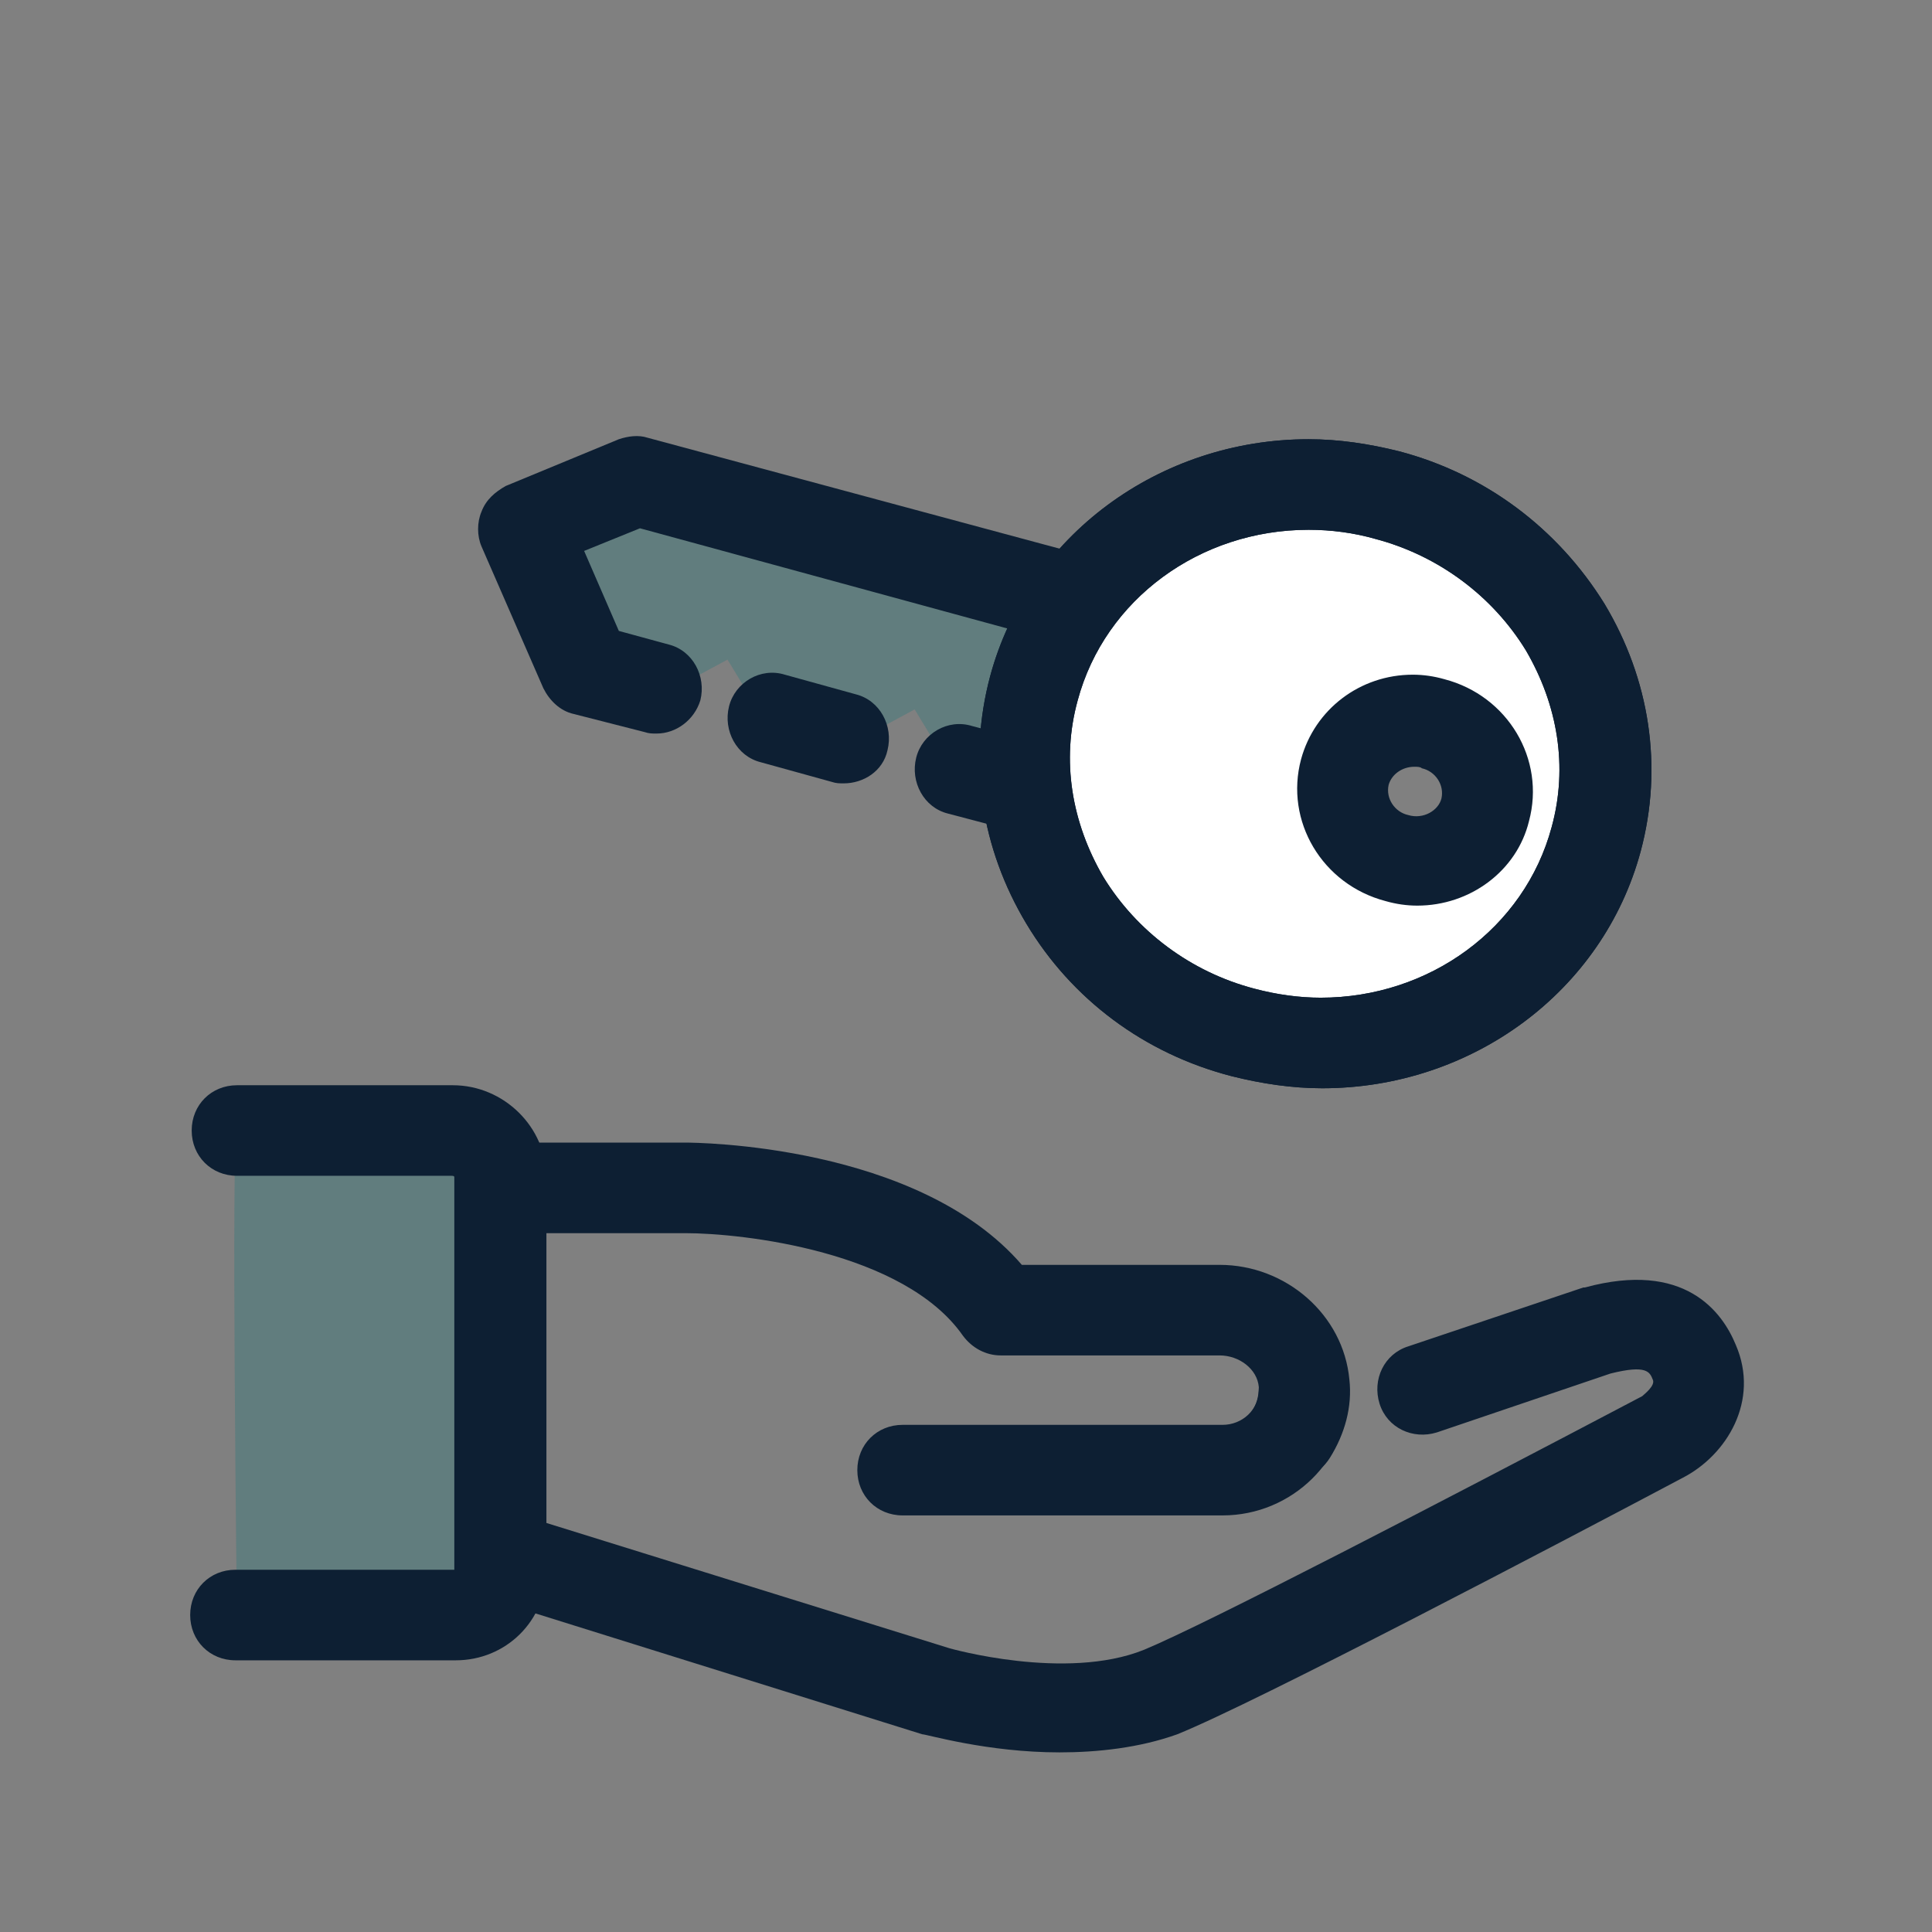 <svg xmlns="http://www.w3.org/2000/svg" xmlns:xlink="http://www.w3.org/1999/xlink" viewBox="0,0,256,256" width="128px" height="128px" fill-rule="nonzero"><rect x="0" y="0" width="256" height="256" fill="#808080" stroke="none"/><g fill="none" fill-rule="nonzero" stroke="none" stroke-width="1" stroke-linecap="butt" stroke-linejoin="miter" stroke-miterlimit="10" stroke-dasharray="" stroke-dashoffset="0" font-family="none" font-weight="none" font-size="none" text-anchor="none" style="mix-blend-mode: normal"><g transform="scale(2,2)"><path d="M105.8,88.1l-20.3,6.9c0.6,-1 1,-2.1 0.9,-3.4c-0.2,-2.8 -2.7,-4.9 -5.6,-4.9h-14.5c-5.6,-8.1 -20.9,-8.1 -20.9,-8.1h-12.2v24.4l28.8,9c0,0 8.7,2.5 14.9,0c5.3,-2.1 26.6,-13.3 33.3,-16.9c1.3,-0.699 3.1,-2.699 2.1,-5c-0.9,-1.9 -2.5,-3.2 -6.5,-2" fill-opacity="0" fill="#f7ebde"></path><path d="M43.2,78.7h-10v24.3l9.816,3.068c0.094,-0.745 0.184,-1.406 0.184,-2.068v-25.3" fill-opacity="0" fill="#d2c8bd"></path><path d="M81,100.4h-21.2c-1.7,0 -3,-1.3 -3,-3c0,-1.7 1.3,-3 3,-3h21.2c1.3,0 2.4,-1 2.4,-2.3c0,-1.7 1.3,-3 3,-3c1.7,0 3,1.3 3,3c0,4.6 -3.8,8.3 -8.4,8.3z" fill="#0d1f33"></path><path d="M70.2,116.1c-4.8,0 -8.8,-1.2 -9.1,-1.2l-28.8,-9c-1.3,-0.4 -2.1,-1.6 -2.1,-2.9v-24.3c0,-1.7 1.3,-3 3,-3h12.2c0.7,0 15.4,0.1 22.3,8.1h13.1c4.4,0 8.2,3.3 8.6,7.6c0.2,1.8 -0.3,3.6 -1.3,5.2c-0.7,1.1 -2,1.7 -3.3,1.4v0c-0.9,-0.2 -1.7,-0.9 -2.1,-1.8c-0.4,-0.9 -0.2,-1.9 0.3,-2.8c0.2,-0.3 0.4,-0.8 0.4,-1.5c-0.1,-1.2 -1.3,-2.1 -2.6,-2.1h-14.5c-1,0 -1.9,-0.5 -2.5,-1.3c-3.9,-5.6 -14.6,-6.8 -18.4,-6.8h-9.2v19.2l26.7,8.3c0,0 7.7,2.2 12.9,0.1c4.1,-1.7 19.7,-9.8 33,-16.8c0.1,-0.1 0.9,-0.7 0.7,-1.1c-0.2,-0.5 -0.4,-1 -2.8,-0.4l-11.5,3.9c-1.6,0.5 -3.3,-0.3 -3.8,-1.9c-0.5,-1.6 0.3,-3.3 1.9,-3.8l11.6,-3.9h0.1c6.6,-1.8 9.1,1.6 10,3.8c1.6,3.7 -0.6,7.3 -3.5,8.8c-8.3,4.4 -28.3,14.9 -33.5,17c-2.5,0.9 -5.3,1.2 -7.8,1.2z" fill="#0d1f33"></path><path d="M30.2,107c1.7,0 3,-1.3 3,-3v-26c0,-1.7 -1.4,-3.1 -3.2,-3.1h-14.3c-0.4,0 0,32.2 0,32.2h14.5z" fill-opacity="0.251" fill="#04767b"></path><path d="M30.2,110h-14.6c-1.7,0 -3,-1.3 -3,-3c0,-1.7 1.3,-3 3,-3h14.5v-26c0,-0.1 -0.1,-0.1 -0.2,-0.1h-14.2c-1.7,0 -3,-1.3 -3,-3c0,-1.7 1.3,-3 3,-3h14.3c3.4,0 6.2,2.8 6.2,6.1v26c0,3.4 -2.7,6 -6,6z" fill="#0d1f33"></path><path d="M105.8,55.5c2.6,-9.8 -3.6,-20.1 -13.9,-22.8c-10.3,-2.8 -20.8,3 -23.4,12.8c-2.6,9.8 3.6,20.1 13.9,22.8c10.2,2.8 20.7,-3 23.4,-12.8zM89.2,51c0.7,-2.5 3.3,-3.9 5.9,-3.2c2.6,0.7 4.1,3.2 3.5,5.7c-0.7,2.5 -3.3,3.9 -5.9,3.2c-2.7,-0.7 -4.2,-3.2 -3.5,-5.7z" fill="#ffffff"></path><path d="M68,52.2l-5.1,-1.4l-2.3,-3.8l-3.9,2.1l-6.2,-1.6l-2.3,-3.8l-3.9,2.1l-5.5,-1.4l-4.1,-9.4l7.5,-3.1l29.2,7.8" fill-opacity="0.251" fill="#04767b"></path><path d="M87.6,72.1v0c-2,0 -4,-0.3 -6,-0.8c-5.8,-1.5 -10.6,-5.1 -13.6,-10.1c-3,-5 -3.9,-10.8 -2.4,-16.4c2.5,-9.3 11.2,-15.7 21.1,-15.7c2,0 4,0.3 6,0.8c5.7,1.5 10.5,5.1 13.6,10.1c3,5 3.9,10.8 2.4,16.4c-2.5,9.3 -11.2,15.7 -21.1,15.7zM86.7,35.1c-7.2,0 -13.5,4.6 -15.3,11.3c-1.1,4 -0.4,8.1 1.7,11.7c2.2,3.6 5.8,6.3 10,7.4c1.5,0.4 3,0.6 4.4,0.6c7.2,0 13.5,-4.6 15.3,-11.3c1.1,-4 0.4,-8.1 -1.7,-11.7c-2.2,-3.6 -5.8,-6.3 -10,-7.4c-1.4,-0.4 -2.9,-0.6 -4.4,-0.6zM93.9,60c-0.7,0 -1.4,-0.1 -2.1,-0.3c-4.2,-1.1 -6.7,-5.3 -5.6,-9.4c0.9,-3.3 3.9,-5.6 7.4,-5.6c0.7,0 1.4,0.1 2.1,0.3c4.2,1.1 6.7,5.3 5.6,9.4c-0.8,3.3 -3.9,5.6 -7.4,5.6zM93.7,50.8c-0.8,0 -1.5,0.5 -1.7,1.2c-0.2,0.9 0.4,1.8 1.3,2c1,0.3 2,-0.3 2.2,-1.1c0.2,-0.9 -0.4,-1.8 -1.3,-2c-0.1,-0.1 -0.3,-0.1 -0.5,-0.1z" fill="#0d1f33"></path><path d="M87.6,72.1c-2,0 -4,-0.3 -6,-0.8c-5.8,-1.5 -10.6,-5.1 -13.6,-10.1c-3,-5 -3.9,-10.8 -2.4,-16.4c2.5,-9.3 11.2,-15.7 21.1,-15.7c2,0 4,0.3 6,0.8c5.7,1.5 10.5,5.1 13.6,10.1c3,5 3.9,10.8 2.4,16.4c-2.5,9.3 -11.2,15.7 -21.1,15.7zM86.7,35.1c-7.2,0 -13.5,4.6 -15.3,11.3c-1.1,4 -0.4,8.1 1.7,11.7c2.2,3.6 5.8,6.3 10,7.4c1.5,0.4 3,0.6 4.4,0.6c7.2,0 13.5,-4.6 15.3,-11.3c1.1,-4 0.4,-8.1 -1.7,-11.7c-2.2,-3.6 -5.8,-6.3 -10,-7.4c-1.4,-0.4 -2.9,-0.6 -4.4,-0.6z" fill="#0d1f33"></path><path d="M43.5,48.6c-0.3,0 -0.5,0 -0.8,-0.1l-4.7,-1.2c-0.9,-0.2 -1.6,-0.9 -2,-1.7l-4.1,-9.4c-0.3,-0.7 -0.3,-1.6 0,-2.3c0.3,-0.8 0.9,-1.3 1.6,-1.7l7.5,-3.1c0.6,-0.2 1.3,-0.3 1.9,-0.1l28.6,7.7c1.6,0.4 2.5,2.1 2.1,3.7c-0.4,1.6 -2.1,2.6 -3.7,2.1l-27.5,-7.5l-3.7,1.5l2.3,5.3l3.3,0.9c1.6,0.4 2.5,2.1 2.1,3.7c-0.4,1.3 -1.6,2.2 -2.9,2.2z" fill="#0d1f33"></path><path d="M55.9,51.9c-0.3,0 -0.5,0 -0.8,-0.1l-4.7,-1.3c-1.6,-0.4 -2.5,-2.1 -2.1,-3.7c0.4,-1.6 2.1,-2.6 3.7,-2.1l4.7,1.3c1.6,0.4 2.5,2.1 2.1,3.7c-0.3,1.4 -1.6,2.2 -2.9,2.2zM67.4,55c-0.3,0 -0.5,0 -0.8,-0.1l-3.8,-1c-1.6,-0.4 -2.5,-2.1 -2.1,-3.7c0.4,-1.6 2.1,-2.6 3.7,-2.1l3.8,1c1.6,0.4 2.5,2.1 2.1,3.7c-0.3,1.3 -1.5,2.2 -2.9,2.2z" fill="#0d1f33"></path></g></g></svg>